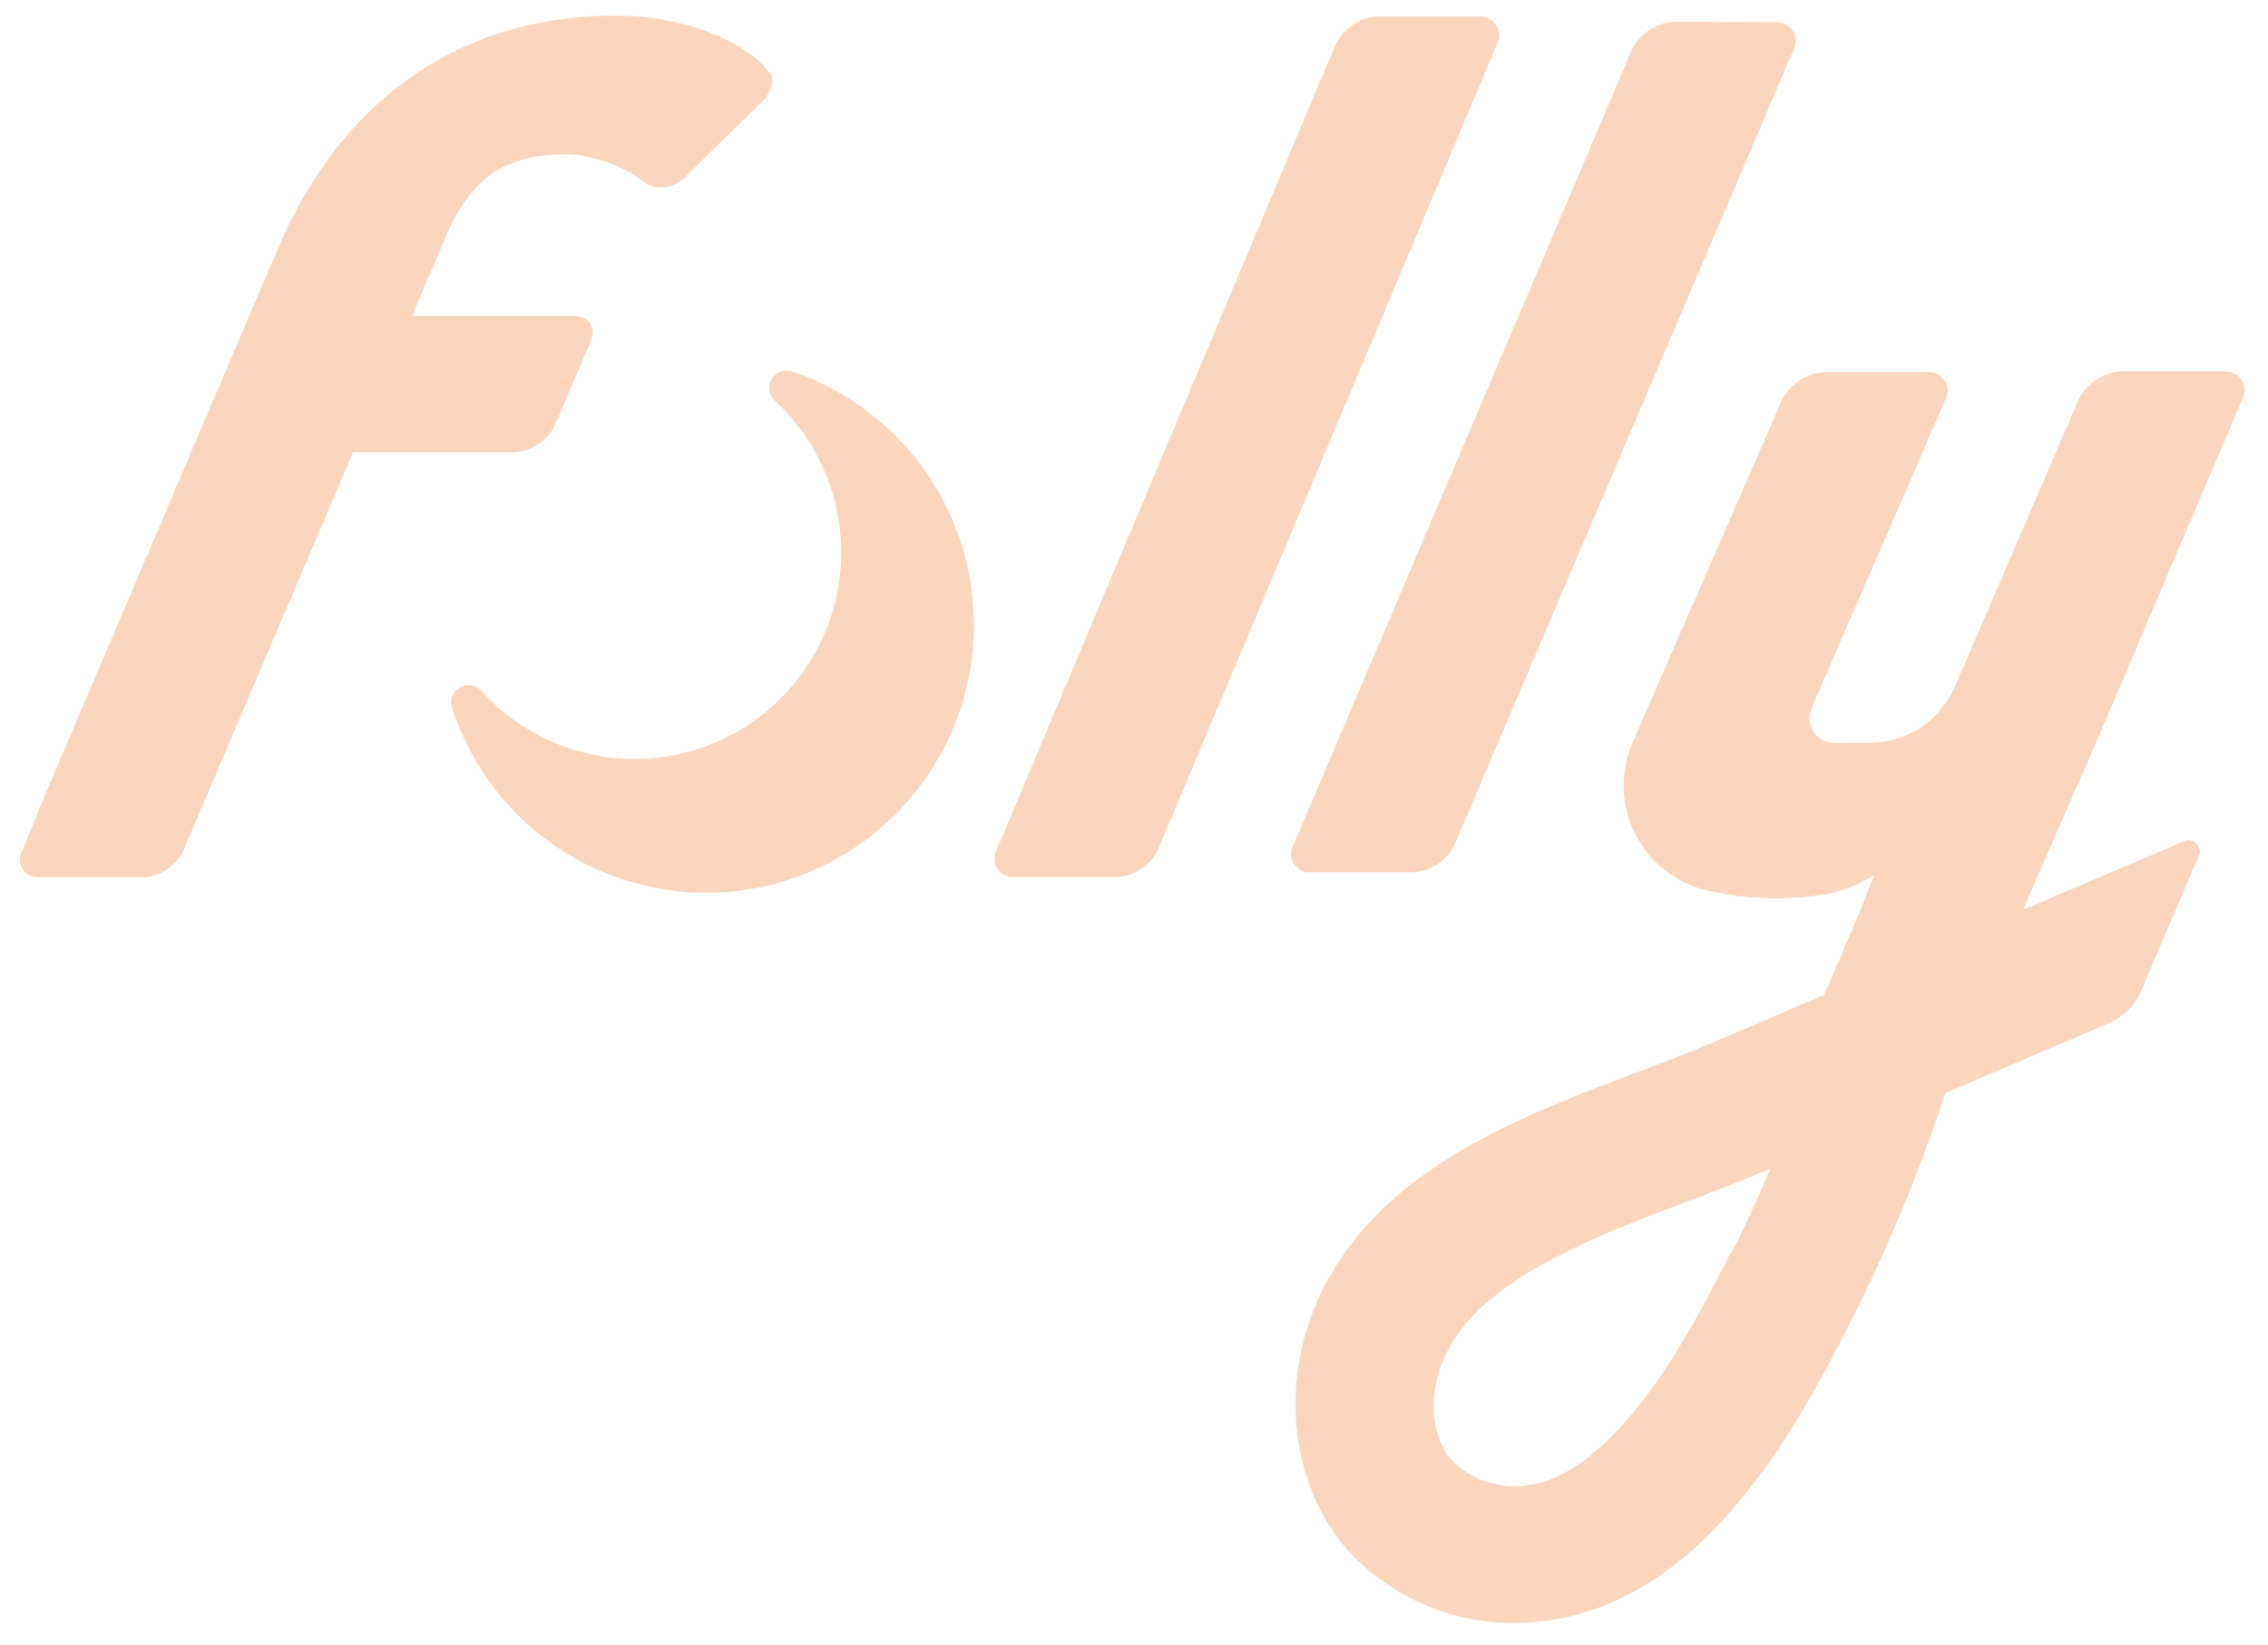 <svg viewBox="0 0 112.53 81.6" xmlns="http://www.w3.org/2000/svg" data-sanitized-data-name="Layer 1" data-name="Layer 1" id="Layer_1"><defs><style>.cls-1{fill:#fcd5bd;}</style></defs><path d="M28.08,7.65a6.86,6.86,0,0,1,4,1.48A1.61,1.61,0,0,0,34,8.77L37.76,5.1c.53-.48.73-1.25.36-1.56C37.27,2.39,34.5.8,30.62.78a19.1,19.1,0,0,0-4.13.41c-5.73,1.22-10.14,5.12-12.7,11.15l-1.42,3.32L9.49,22.41,2.12,39.71l-1,2.47a.88.88,0,0,0,.83,1.34l5.15,0a2.33,2.33,0,0,0,2-1.33l8.42-19.76,8,0a2.33,2.33,0,0,0,2-1.31l1.76-4.11c.33-.77,0-1.32-.84-1.33l-8,0,1.41-3.31C23,9.5,24.38,7.64,28.07,7.66Z" class="cls-1"></path><path d="M73.44.82l-5.15,0a2.53,2.53,0,0,0-2,1.34l-16.84,40a.91.91,0,0,0,.84,1.35l5.15,0a2.42,2.42,0,0,0,2-1.33l16.84-40A.93.93,0,0,0,73.44.82Z" class="cls-1"></path><path d="M65,43.27l5.15,0a2.44,2.44,0,0,0,2-1.32L89,2.44a.93.93,0,0,0-.84-1.34L83,1.08A2.53,2.53,0,0,0,81,2.4L64.17,41.93A.9.9,0,0,0,65,43.27Z" class="cls-1"></path><path d="M106.23,49.17l2.87-6.72a.55.55,0,0,0-.72-.72l-8,3.4.35-.82L104,36.84l7.26-17.05a.93.93,0,0,0-.85-1.36l-5.25,0a2.59,2.59,0,0,0-2,1.34L97,34.05a4.62,4.62,0,0,1-4.23,2.8H91a1.23,1.23,0,0,1-1.12-1.72l6.65-15.32a.92.92,0,0,0-.85-1.35l-5.25,0a2.6,2.6,0,0,0-2,1.35L81,36.85h0a5.34,5.34,0,0,0,4,7.38h0a14.59,14.59,0,0,0,5.79.09A7.05,7.05,0,0,0,93,43.41l-.38.91,0,.06-.45,1.09-.91,2.15L90.66,49l-.16.36-5.68,2.43c-1.08.46-2.28.91-3.56,1.39-5.61,2.13-12,4.53-15.2,10-2.62,4.45-2.32,10.05.72,13.62a11.08,11.08,0,0,0,8.4,3.71,11.35,11.35,0,0,0,2-.18C85.05,79,89.57,70,92,65.22a84,84,0,0,0,4.53-11l8.1-3.46a3.05,3.05,0,0,0,1.61-1.61ZM85.88,62.12C84.13,65.6,80.47,72.82,76,73.65a4.35,4.35,0,0,1-4-1.25c-1.14-1.34-1.16-3.79,0-5.7,2-3.42,7.18-5.37,11.72-7.1,1.34-.5,2.62-1,3.82-1.5l.3-.12c-.59,1.4-1.22,2.79-1.91,4.14Z" class="cls-1"></path><path d="M35.05,44.29a12.9,12.9,0,0,0,1.76-.12A13.28,13.28,0,0,0,39.3,18.43a.85.85,0,0,0-1,.37.86.86,0,0,0,.14,1.07A10.25,10.25,0,1,1,23.87,34.26a.85.85,0,0,0-1.06-.15.84.84,0,0,0-.38,1A13.26,13.26,0,0,0,35.05,44.29Z" class="cls-1"></path></svg>